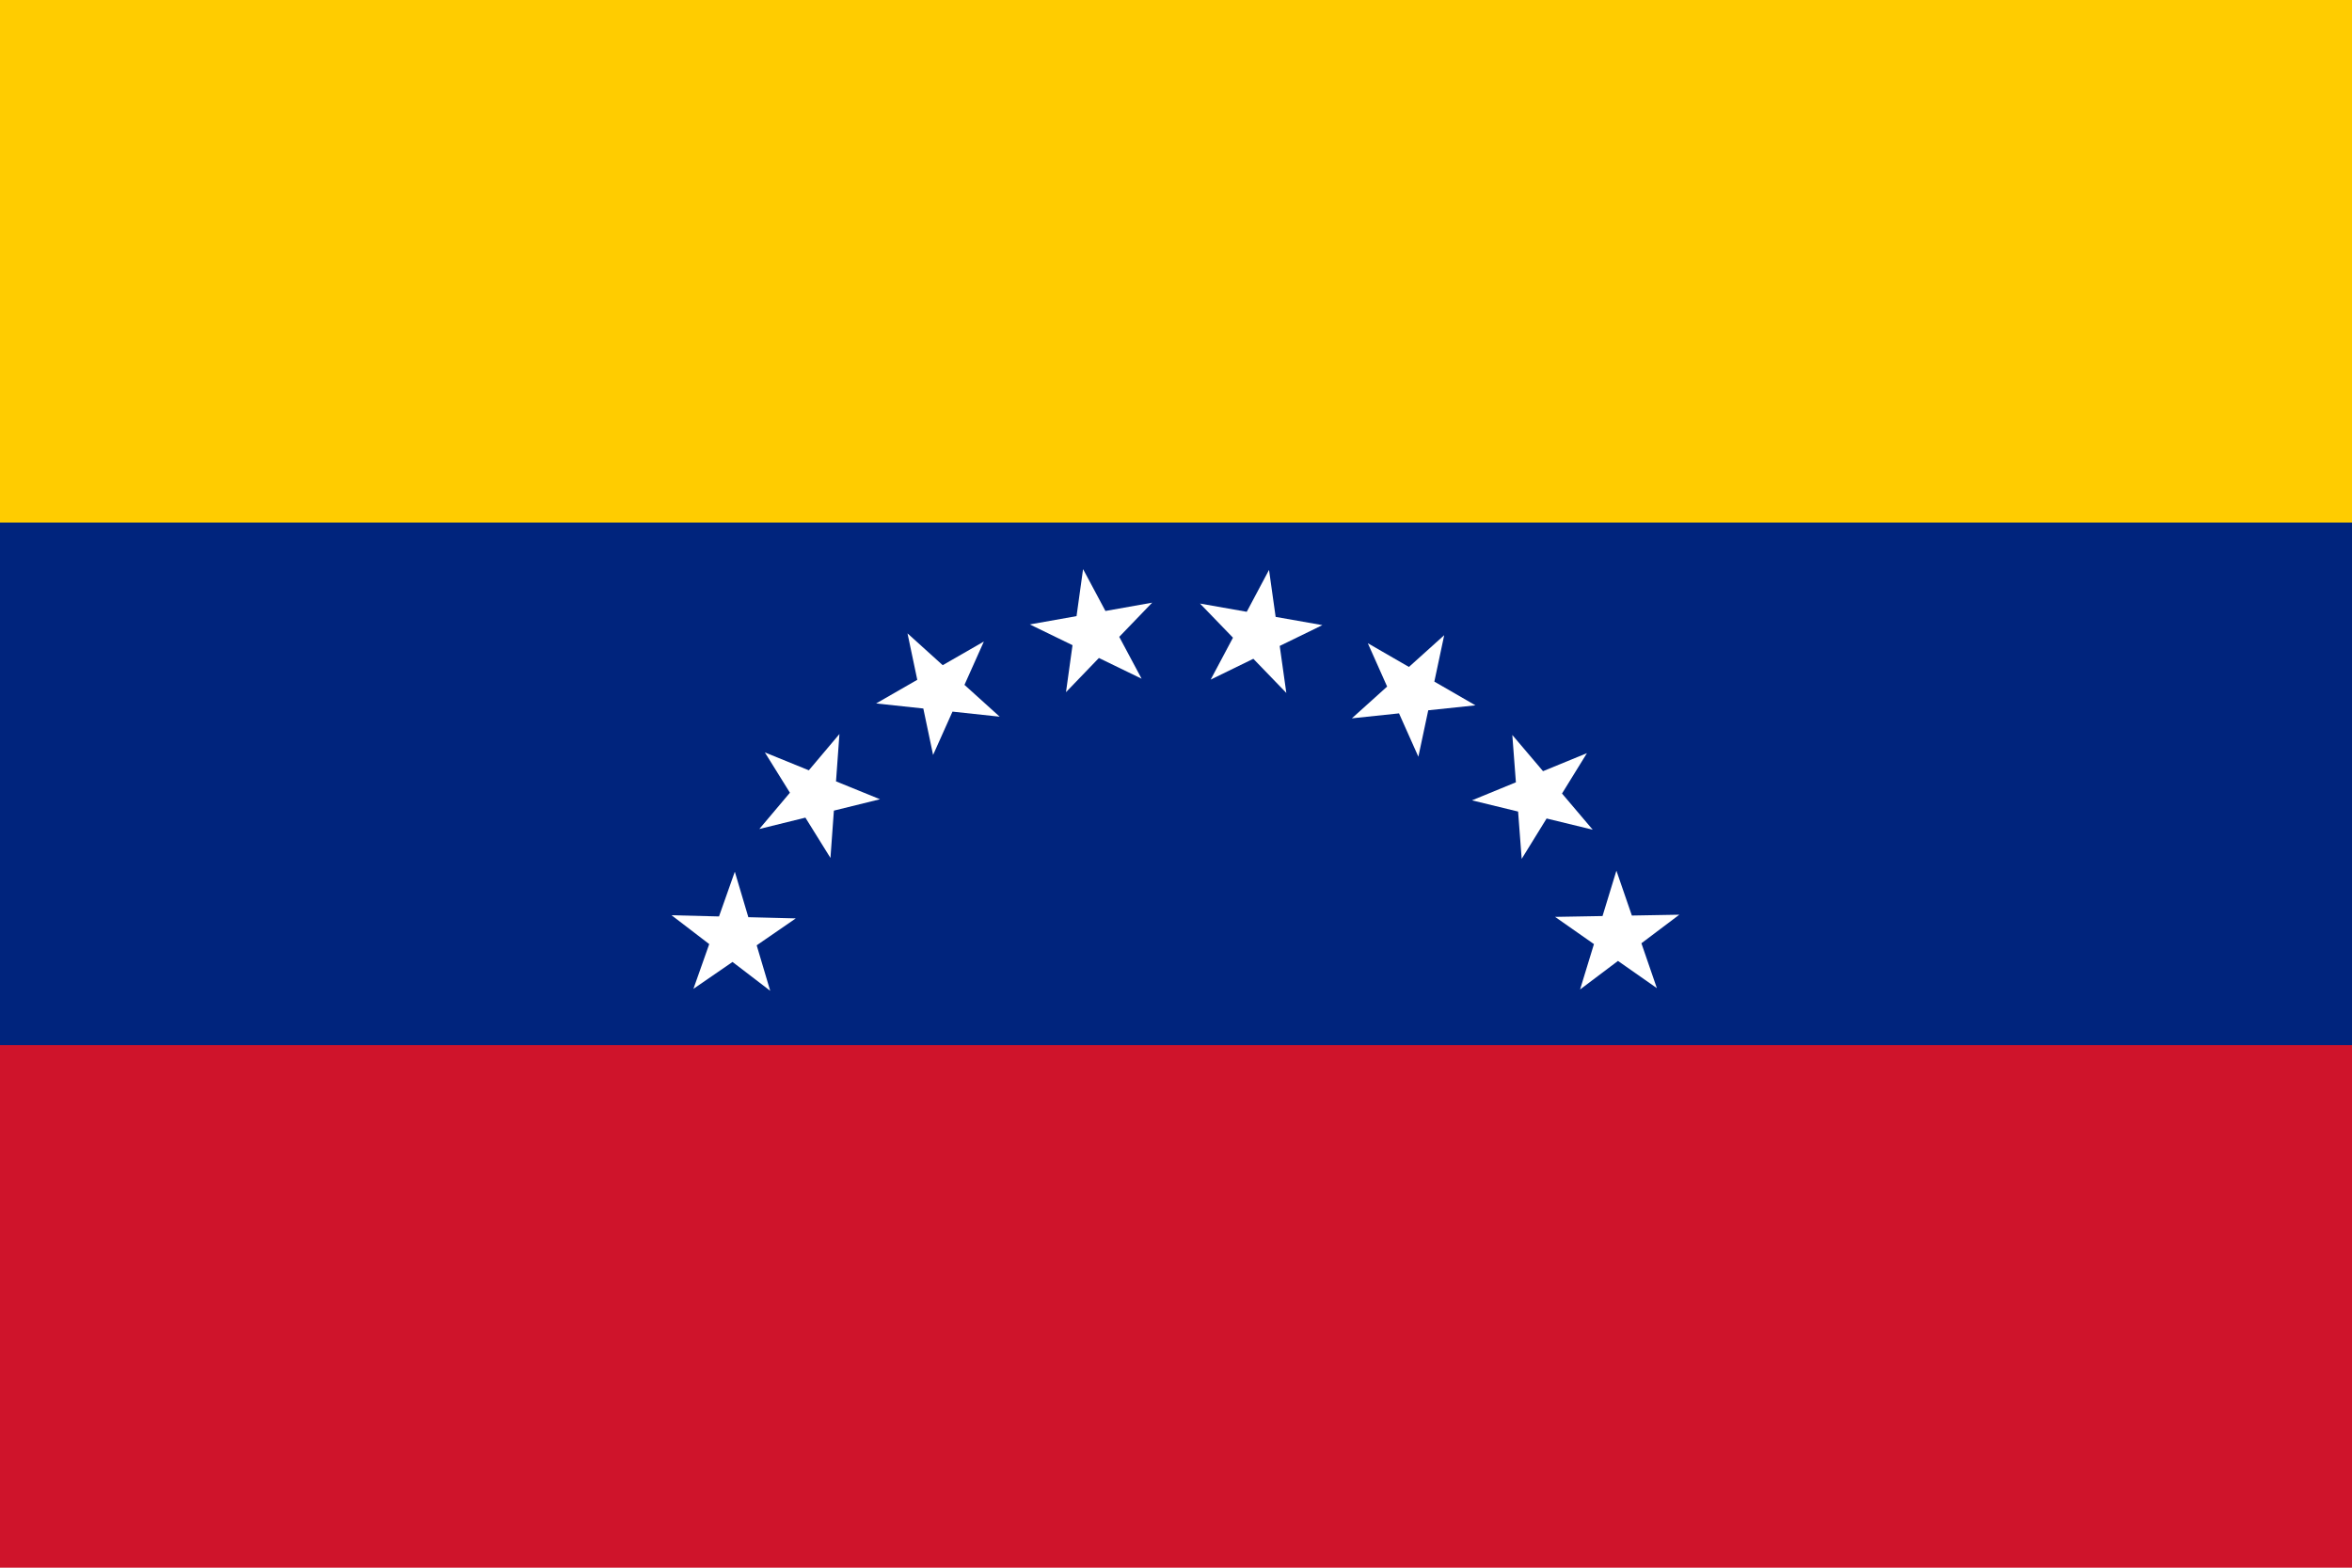 <?xml version="1.0" encoding="iso-8859-1"?>
<!-- Generator: Adobe Illustrator 27.5.0, SVG Export Plug-In . SVG Version: 6.00 Build 0)  -->
<svg version="1.1" id="Countryflags.com" xmlns="http://www.w3.org/2000/svg" xmlns:xlink="http://www.w3.org/1999/xlink" x="0px"
	 y="0px" viewBox="144.5 696.5 300 200" style="enable-background:new 144.5 696.5 300 200;" xml:space="preserve">
<g>
	<path id="_x31_1" style="fill:#CF142B;" d="M144.5,696.5h300v200h-300V696.5z"/>
	<path id="_x31_0" style="fill:#00247D;" d="M144.5,696.5h300v133.333h-300V696.5z"/>
	<path id="_x39_" style="fill:#FFCC00;" d="M144.5,696.5h300v66.667h-300V696.5z"/>
	<polygon id="_x38_" style="fill:#FFFFFF;" points="230.157,813.263 234.963,816.945 232.947,822.654 237.934,819.221 
		242.741,822.903 241.016,817.1 246.003,813.666 239.951,813.512 238.227,807.709 236.21,813.417 	"/>
	<polygon id="_x37_" style="fill:#FFFFFF;" points="242.059,792.49 245.255,797.633 241.352,802.261 247.23,800.811 
		250.426,805.953 250.863,799.915 256.742,798.465 251.134,796.183 251.571,790.144 247.667,794.772 	"/>
	<polygon id="_x36_" style="fill:#FFFFFF;" points="256.25,786.244 262.27,786.889 263.517,792.813 265.99,787.287 272.011,787.932 
		267.519,783.872 269.992,778.345 264.743,781.362 260.252,777.302 261.499,783.227 	"/>
	<polygon id="_x35_" style="fill:#FFFFFF;" points="275.854,776.163 281.3,778.809 280.468,784.805 284.666,780.443 
		290.113,783.088 287.261,777.747 291.46,773.385 285.499,774.446 282.647,769.105 281.814,775.102 	"/>
	<polygon id="_x34_" style="fill:#FFFFFF;" points="297.561,773.499 301.767,777.854 298.924,783.2 304.366,780.546 
		308.572,784.901 307.729,778.906 313.171,776.252 307.209,775.2 306.366,769.205 303.524,774.55 	"/>
	<polygon id="_x33_" style="fill:#FFFFFF;" points="318.967,778.559 321.43,784.09 316.931,788.142 322.946,787.509 325.415,793.04 
		326.674,787.117 332.695,786.484 327.452,783.457 328.71,777.535 324.211,781.586 	"/>
	<polygon id="_x32_" style="fill:#FFFFFF;" points="332.253,798.604 338.135,800.035 338.592,806.073 341.771,800.92 
		347.654,802.352 343.737,797.736 346.916,792.584 341.315,794.883 337.397,790.267 337.854,796.304 	"/>
	<polygon id="_x31_" style="fill:#FFFFFF;" points="342.85,813.472 347.81,816.944 346.04,822.734 350.875,819.091 355.835,822.564 
		353.863,816.839 358.698,813.195 352.645,813.301 350.674,807.576 348.904,813.366 	"/>
</g>
</svg>
